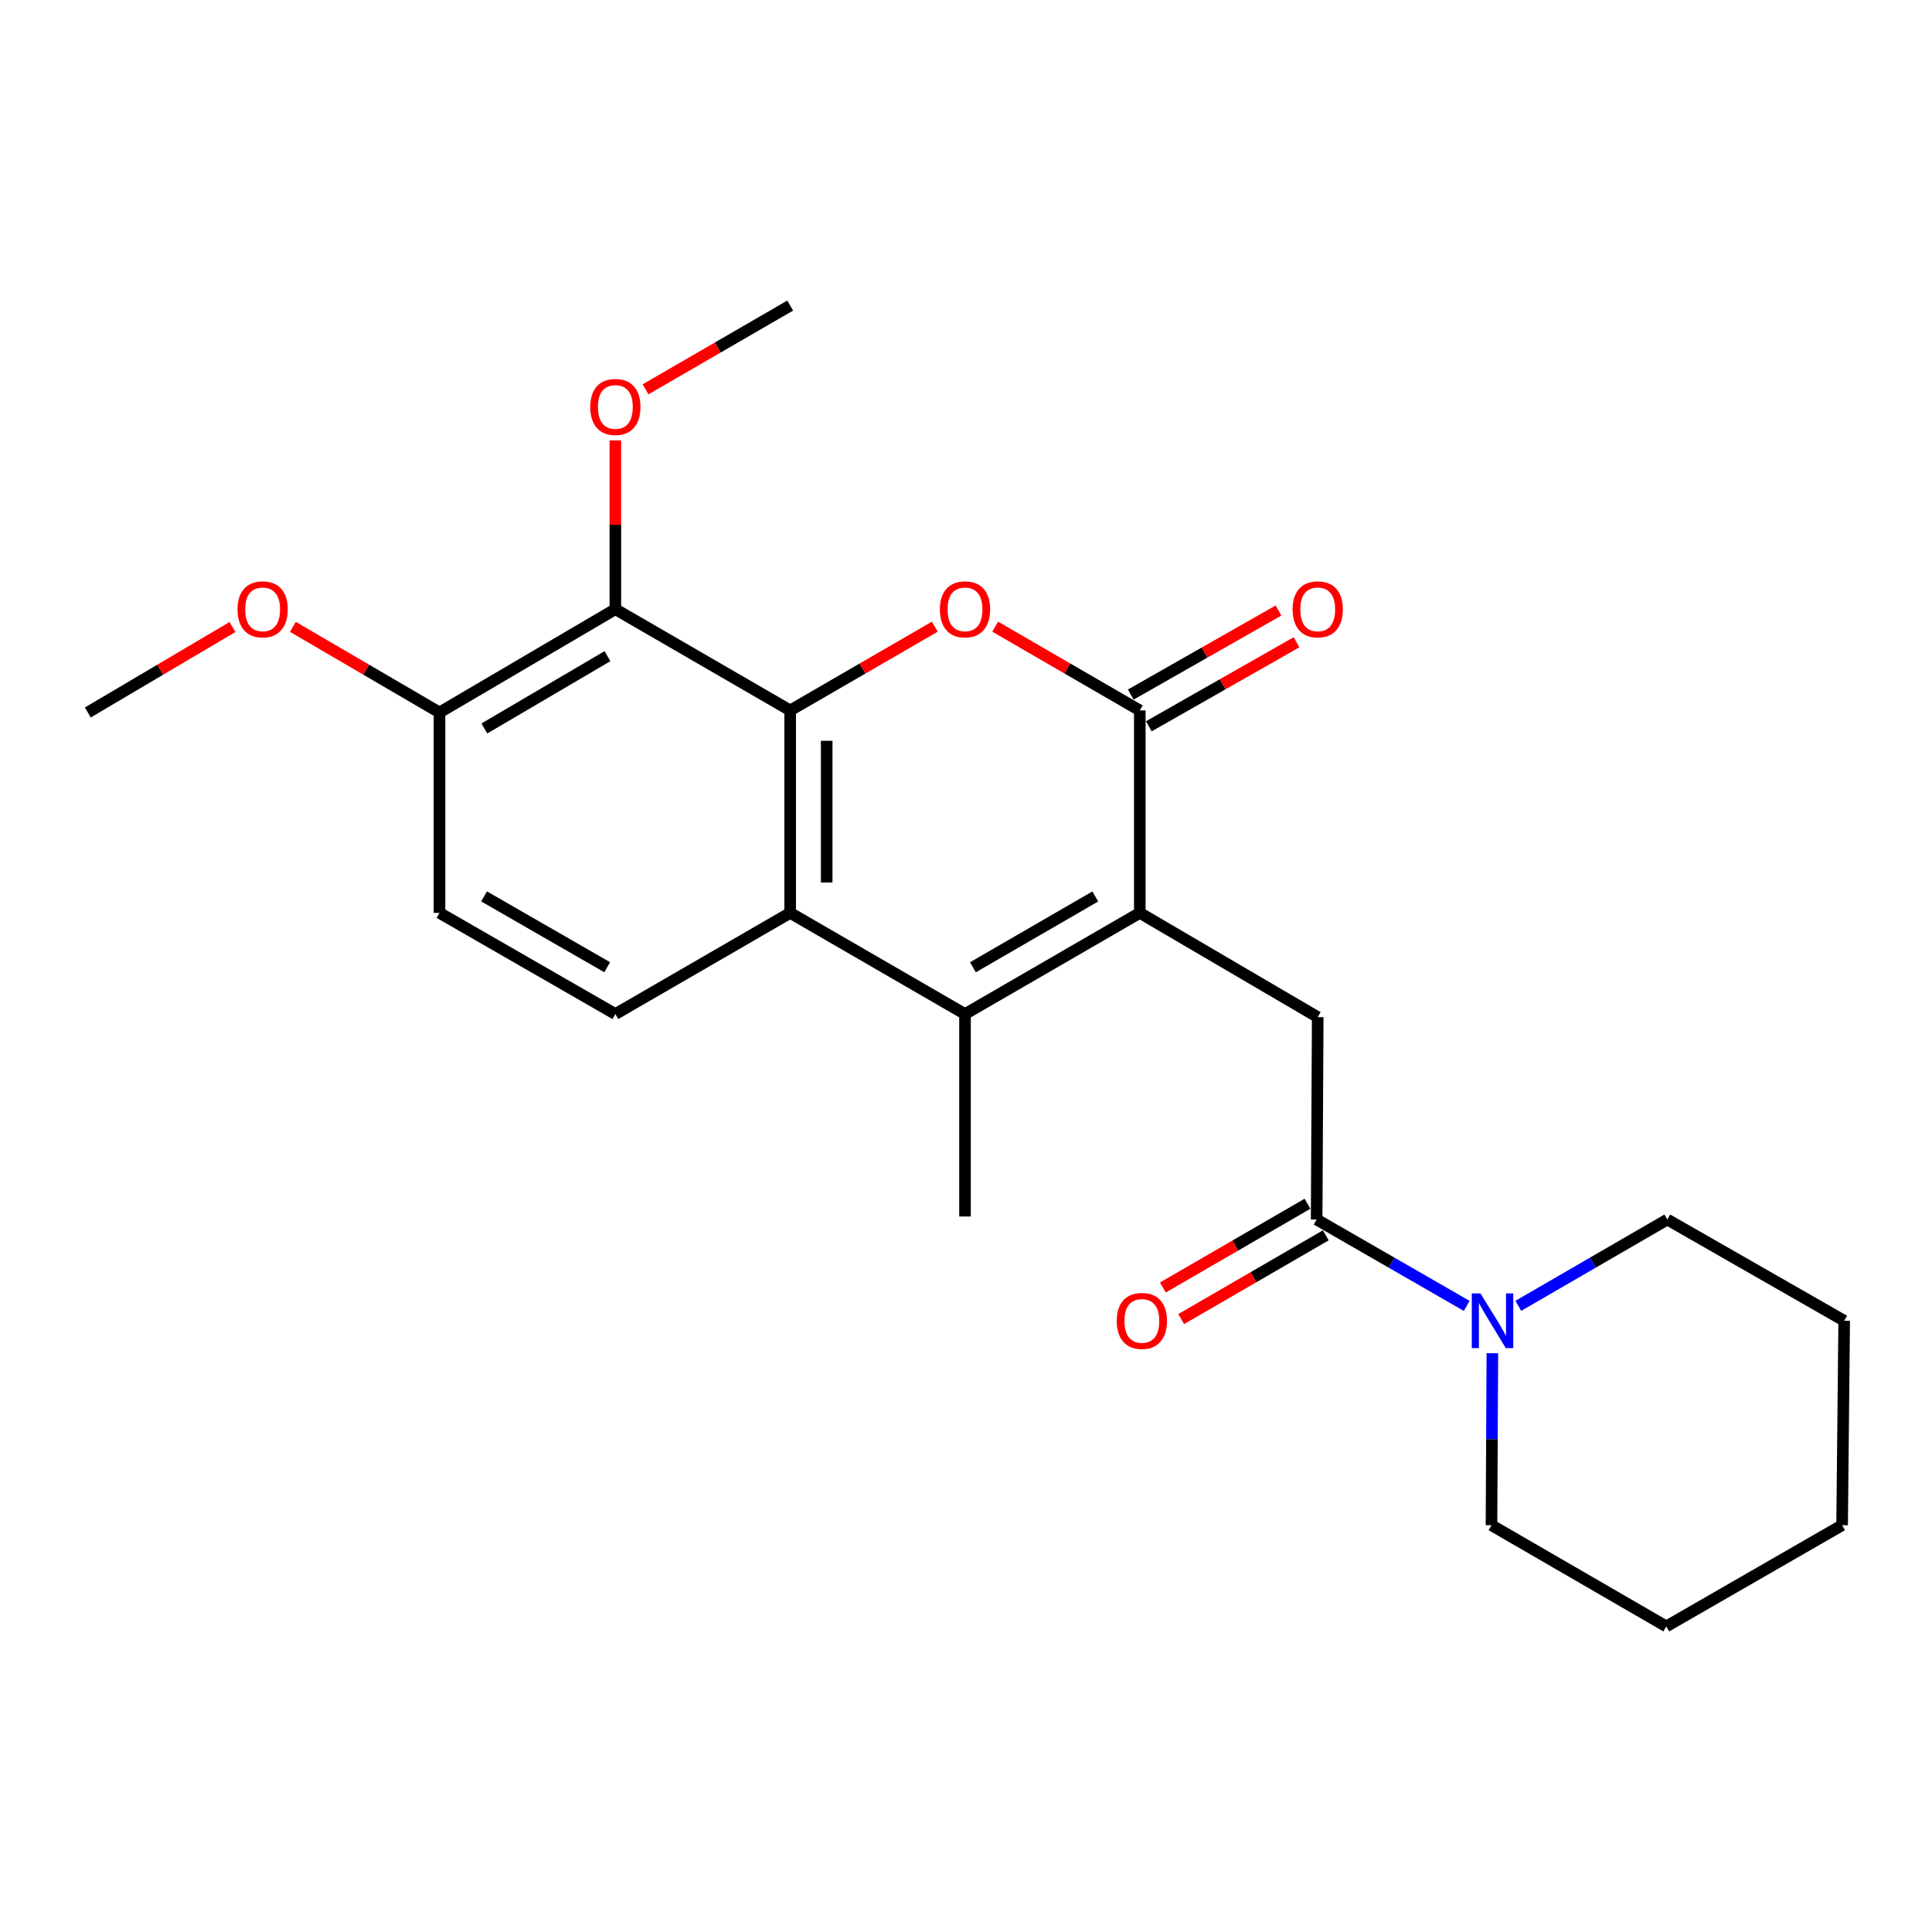 <?xml version='1.0' encoding='iso-8859-1'?>
<svg version='1.1' baseProfile='full'
              xmlns='http://www.w3.org/2000/svg'
                      xmlns:rdkit='http://www.rdkit.org/xml'
                      xmlns:xlink='http://www.w3.org/1999/xlink'
                  xml:space='preserve'
width='1000px' height='1000px' viewBox='0 0 1000 1000'>
<!-- END OF HEADER -->
<rect style='opacity:1.0;fill:#FFFFFF;stroke:none' width='1000' height='1000' x='0' y='0'> </rect>
<path class='bond-2' d='M 589.954,472.504 L 589.954,367.715' style='fill:none;fill-rule:evenodd;stroke:#000000;stroke-width:6px;stroke-linecap:butt;stroke-linejoin:miter;stroke-opacity:1' />
<path class='bond-3' d='M 589.954,472.504 L 499.486,524.872' style='fill:none;fill-rule:evenodd;stroke:#000000;stroke-width:6px;stroke-linecap:butt;stroke-linejoin:miter;stroke-opacity:1' />
<path class='bond-3' d='M 566.916,464.004 L 503.588,500.661' style='fill:none;fill-rule:evenodd;stroke:#000000;stroke-width:6px;stroke-linecap:butt;stroke-linejoin:miter;stroke-opacity:1' />
<path class='bond-7' d='M 589.954,472.504 L 682.049,526.467' style='fill:none;fill-rule:evenodd;stroke:#000000;stroke-width:6px;stroke-linecap:butt;stroke-linejoin:miter;stroke-opacity:1' />
<path class='bond-0' d='M 408.996,367.715 L 408.996,472.504' style='fill:none;fill-rule:evenodd;stroke:#000000;stroke-width:6px;stroke-linecap:butt;stroke-linejoin:miter;stroke-opacity:1' />
<path class='bond-0' d='M 427.894,383.433 L 427.894,456.785' style='fill:none;fill-rule:evenodd;stroke:#000000;stroke-width:6px;stroke-linecap:butt;stroke-linejoin:miter;stroke-opacity:1' />
<path class='bond-5' d='M 408.996,367.715 L 318.507,315.316' style='fill:none;fill-rule:evenodd;stroke:#000000;stroke-width:6px;stroke-linecap:butt;stroke-linejoin:miter;stroke-opacity:1' />
<path class='bond-24' d='M 408.996,367.715 L 446.434,346.036' style='fill:none;fill-rule:evenodd;stroke:#000000;stroke-width:6px;stroke-linecap:butt;stroke-linejoin:miter;stroke-opacity:1' />
<path class='bond-24' d='M 446.434,346.036 L 483.871,324.357' style='fill:none;fill-rule:evenodd;stroke:#FF0000;stroke-width:6px;stroke-linecap:butt;stroke-linejoin:miter;stroke-opacity:1' />
<path class='bond-1' d='M 515.099,324.359 L 552.526,346.037' style='fill:none;fill-rule:evenodd;stroke:#FF0000;stroke-width:6px;stroke-linecap:butt;stroke-linejoin:miter;stroke-opacity:1' />
<path class='bond-1' d='M 552.526,346.037 L 589.954,367.715' style='fill:none;fill-rule:evenodd;stroke:#000000;stroke-width:6px;stroke-linecap:butt;stroke-linejoin:miter;stroke-opacity:1' />
<path class='bond-11' d='M 594.626,375.928 L 632.85,354.18' style='fill:none;fill-rule:evenodd;stroke:#000000;stroke-width:6px;stroke-linecap:butt;stroke-linejoin:miter;stroke-opacity:1' />
<path class='bond-11' d='M 632.85,354.18 L 671.073,332.432' style='fill:none;fill-rule:evenodd;stroke:#FF0000;stroke-width:6px;stroke-linecap:butt;stroke-linejoin:miter;stroke-opacity:1' />
<path class='bond-11' d='M 585.281,359.503 L 623.504,337.755' style='fill:none;fill-rule:evenodd;stroke:#000000;stroke-width:6px;stroke-linecap:butt;stroke-linejoin:miter;stroke-opacity:1' />
<path class='bond-11' d='M 623.504,337.755 L 661.727,316.007' style='fill:none;fill-rule:evenodd;stroke:#FF0000;stroke-width:6px;stroke-linecap:butt;stroke-linejoin:miter;stroke-opacity:1' />
<path class='bond-4' d='M 499.486,524.872 L 408.996,472.504' style='fill:none;fill-rule:evenodd;stroke:#000000;stroke-width:6px;stroke-linecap:butt;stroke-linejoin:miter;stroke-opacity:1' />
<path class='bond-15' d='M 499.486,524.872 L 499.486,629.65' style='fill:none;fill-rule:evenodd;stroke:#000000;stroke-width:6px;stroke-linecap:butt;stroke-linejoin:miter;stroke-opacity:1' />
<path class='bond-9' d='M 408.996,472.504 L 318.507,524.872' style='fill:none;fill-rule:evenodd;stroke:#000000;stroke-width:6px;stroke-linecap:butt;stroke-linejoin:miter;stroke-opacity:1' />
<path class='bond-14' d='M 318.507,315.316 L 318.507,271.627' style='fill:none;fill-rule:evenodd;stroke:#000000;stroke-width:6px;stroke-linecap:butt;stroke-linejoin:miter;stroke-opacity:1' />
<path class='bond-14' d='M 318.507,271.627 L 318.507,227.938' style='fill:none;fill-rule:evenodd;stroke:#FF0000;stroke-width:6px;stroke-linecap:butt;stroke-linejoin:miter;stroke-opacity:1' />
<path class='bond-25' d='M 318.507,315.316 L 227.483,368.776' style='fill:none;fill-rule:evenodd;stroke:#000000;stroke-width:6px;stroke-linecap:butt;stroke-linejoin:miter;stroke-opacity:1' />
<path class='bond-25' d='M 314.424,339.63 L 250.707,377.052' style='fill:none;fill-rule:evenodd;stroke:#000000;stroke-width:6px;stroke-linecap:butt;stroke-linejoin:miter;stroke-opacity:1' />
<path class='bond-6' d='M 681.493,631.224 L 682.049,526.467' style='fill:none;fill-rule:evenodd;stroke:#000000;stroke-width:6px;stroke-linecap:butt;stroke-linejoin:miter;stroke-opacity:1' />
<path class='bond-8' d='M 681.493,631.224 L 720.327,653.578' style='fill:none;fill-rule:evenodd;stroke:#000000;stroke-width:6px;stroke-linecap:butt;stroke-linejoin:miter;stroke-opacity:1' />
<path class='bond-8' d='M 720.327,653.578 L 759.162,675.931' style='fill:none;fill-rule:evenodd;stroke:#0000FF;stroke-width:6px;stroke-linecap:butt;stroke-linejoin:miter;stroke-opacity:1' />
<path class='bond-12' d='M 676.757,623.048 L 639.33,644.726' style='fill:none;fill-rule:evenodd;stroke:#000000;stroke-width:6px;stroke-linecap:butt;stroke-linejoin:miter;stroke-opacity:1' />
<path class='bond-12' d='M 639.33,644.726 L 601.902,666.404' style='fill:none;fill-rule:evenodd;stroke:#FF0000;stroke-width:6px;stroke-linecap:butt;stroke-linejoin:miter;stroke-opacity:1' />
<path class='bond-12' d='M 686.229,639.401 L 648.801,661.079' style='fill:none;fill-rule:evenodd;stroke:#000000;stroke-width:6px;stroke-linecap:butt;stroke-linejoin:miter;stroke-opacity:1' />
<path class='bond-12' d='M 648.801,661.079 L 611.374,682.757' style='fill:none;fill-rule:evenodd;stroke:#FF0000;stroke-width:6px;stroke-linecap:butt;stroke-linejoin:miter;stroke-opacity:1' />
<path class='bond-17' d='M 772.443,700.429 L 772.218,744.935' style='fill:none;fill-rule:evenodd;stroke:#0000FF;stroke-width:6px;stroke-linecap:butt;stroke-linejoin:miter;stroke-opacity:1' />
<path class='bond-17' d='M 772.218,744.935 L 771.992,789.441' style='fill:none;fill-rule:evenodd;stroke:#000000;stroke-width:6px;stroke-linecap:butt;stroke-linejoin:miter;stroke-opacity:1' />
<path class='bond-18' d='M 785.882,675.89 L 824.444,653.557' style='fill:none;fill-rule:evenodd;stroke:#0000FF;stroke-width:6px;stroke-linecap:butt;stroke-linejoin:miter;stroke-opacity:1' />
<path class='bond-18' d='M 824.444,653.557 L 863.006,631.224' style='fill:none;fill-rule:evenodd;stroke:#000000;stroke-width:6px;stroke-linecap:butt;stroke-linejoin:miter;stroke-opacity:1' />
<path class='bond-13' d='M 318.507,524.872 L 227.483,472.504' style='fill:none;fill-rule:evenodd;stroke:#000000;stroke-width:6px;stroke-linecap:butt;stroke-linejoin:miter;stroke-opacity:1' />
<path class='bond-13' d='M 314.278,500.636 L 250.56,463.978' style='fill:none;fill-rule:evenodd;stroke:#000000;stroke-width:6px;stroke-linecap:butt;stroke-linejoin:miter;stroke-opacity:1' />
<path class='bond-10' d='M 227.483,368.776 L 227.483,472.504' style='fill:none;fill-rule:evenodd;stroke:#000000;stroke-width:6px;stroke-linecap:butt;stroke-linejoin:miter;stroke-opacity:1' />
<path class='bond-16' d='M 227.483,368.776 L 189.538,346.616' style='fill:none;fill-rule:evenodd;stroke:#000000;stroke-width:6px;stroke-linecap:butt;stroke-linejoin:miter;stroke-opacity:1' />
<path class='bond-16' d='M 189.538,346.616 L 151.594,324.456' style='fill:none;fill-rule:evenodd;stroke:#FF0000;stroke-width:6px;stroke-linecap:butt;stroke-linejoin:miter;stroke-opacity:1' />
<path class='bond-19' d='M 334.121,201.519 L 371.559,179.844' style='fill:none;fill-rule:evenodd;stroke:#FF0000;stroke-width:6px;stroke-linecap:butt;stroke-linejoin:miter;stroke-opacity:1' />
<path class='bond-19' d='M 371.559,179.844 L 408.996,158.17' style='fill:none;fill-rule:evenodd;stroke:#000000;stroke-width:6px;stroke-linecap:butt;stroke-linejoin:miter;stroke-opacity:1' />
<path class='bond-20' d='M 120.316,324.548 L 82.885,346.662' style='fill:none;fill-rule:evenodd;stroke:#FF0000;stroke-width:6px;stroke-linecap:butt;stroke-linejoin:miter;stroke-opacity:1' />
<path class='bond-20' d='M 82.885,346.662 L 45.455,368.776' style='fill:none;fill-rule:evenodd;stroke:#000000;stroke-width:6px;stroke-linecap:butt;stroke-linejoin:miter;stroke-opacity:1' />
<path class='bond-22' d='M 771.992,789.441 L 862.471,841.83' style='fill:none;fill-rule:evenodd;stroke:#000000;stroke-width:6px;stroke-linecap:butt;stroke-linejoin:miter;stroke-opacity:1' />
<path class='bond-21' d='M 863.006,631.224 L 954.545,683.624' style='fill:none;fill-rule:evenodd;stroke:#000000;stroke-width:6px;stroke-linecap:butt;stroke-linejoin:miter;stroke-opacity:1' />
<path class='bond-23' d='M 954.545,683.624 L 953.475,789.441' style='fill:none;fill-rule:evenodd;stroke:#000000;stroke-width:6px;stroke-linecap:butt;stroke-linejoin:miter;stroke-opacity:1' />
<path class='bond-26' d='M 862.471,841.83 L 953.475,789.441' style='fill:none;fill-rule:evenodd;stroke:#000000;stroke-width:6px;stroke-linecap:butt;stroke-linejoin:miter;stroke-opacity:1' />
<path  class='atom-2' d='M 486.486 315.396
Q 486.486 308.596, 489.846 304.796
Q 493.206 300.996, 499.486 300.996
Q 505.766 300.996, 509.126 304.796
Q 512.486 308.596, 512.486 315.396
Q 512.486 322.276, 509.086 326.196
Q 505.686 330.076, 499.486 330.076
Q 493.246 330.076, 489.846 326.196
Q 486.486 322.316, 486.486 315.396
M 499.486 326.876
Q 503.806 326.876, 506.126 323.996
Q 508.486 321.076, 508.486 315.396
Q 508.486 309.836, 506.126 307.036
Q 503.806 304.196, 499.486 304.196
Q 495.166 304.196, 492.806 306.996
Q 490.486 309.796, 490.486 315.396
Q 490.486 321.116, 492.806 323.996
Q 495.166 326.876, 499.486 326.876
' fill='#FF0000'/>
<path  class='atom-9' d='M 766.268 669.464
L 775.548 684.464
Q 776.468 685.944, 777.948 688.624
Q 779.428 691.304, 779.508 691.464
L 779.508 669.464
L 783.268 669.464
L 783.268 697.784
L 779.388 697.784
L 769.428 681.384
Q 768.268 679.464, 767.028 677.264
Q 765.828 675.064, 765.468 674.384
L 765.468 697.784
L 761.788 697.784
L 761.788 669.464
L 766.268 669.464
' fill='#0000FF'/>
<path  class='atom-12' d='M 669.049 315.396
Q 669.049 308.596, 672.409 304.796
Q 675.769 300.996, 682.049 300.996
Q 688.329 300.996, 691.689 304.796
Q 695.049 308.596, 695.049 315.396
Q 695.049 322.276, 691.649 326.196
Q 688.249 330.076, 682.049 330.076
Q 675.809 330.076, 672.409 326.196
Q 669.049 322.316, 669.049 315.396
M 682.049 326.876
Q 686.369 326.876, 688.689 323.996
Q 691.049 321.076, 691.049 315.396
Q 691.049 309.836, 688.689 307.036
Q 686.369 304.196, 682.049 304.196
Q 677.729 304.196, 675.369 306.996
Q 673.049 309.796, 673.049 315.396
Q 673.049 321.116, 675.369 323.996
Q 677.729 326.876, 682.049 326.876
' fill='#FF0000'/>
<path  class='atom-13' d='M 578.025 683.704
Q 578.025 676.904, 581.385 673.104
Q 584.745 669.304, 591.025 669.304
Q 597.305 669.304, 600.665 673.104
Q 604.025 676.904, 604.025 683.704
Q 604.025 690.584, 600.625 694.504
Q 597.225 698.384, 591.025 698.384
Q 584.785 698.384, 581.385 694.504
Q 578.025 690.624, 578.025 683.704
M 591.025 695.184
Q 595.345 695.184, 597.665 692.304
Q 600.025 689.384, 600.025 683.704
Q 600.025 678.144, 597.665 675.344
Q 595.345 672.504, 591.025 672.504
Q 586.705 672.504, 584.345 675.304
Q 582.025 678.104, 582.025 683.704
Q 582.025 689.424, 584.345 692.304
Q 586.705 695.184, 591.025 695.184
' fill='#FF0000'/>
<path  class='atom-15' d='M 305.507 210.639
Q 305.507 203.839, 308.867 200.039
Q 312.227 196.239, 318.507 196.239
Q 324.787 196.239, 328.147 200.039
Q 331.507 203.839, 331.507 210.639
Q 331.507 217.519, 328.107 221.439
Q 324.707 225.319, 318.507 225.319
Q 312.267 225.319, 308.867 221.439
Q 305.507 217.559, 305.507 210.639
M 318.507 222.119
Q 322.827 222.119, 325.147 219.239
Q 327.507 216.319, 327.507 210.639
Q 327.507 205.079, 325.147 202.279
Q 322.827 199.439, 318.507 199.439
Q 314.187 199.439, 311.827 202.239
Q 309.507 205.039, 309.507 210.639
Q 309.507 216.359, 311.827 219.239
Q 314.187 222.119, 318.507 222.119
' fill='#FF0000'/>
<path  class='atom-17' d='M 122.944 315.396
Q 122.944 308.596, 126.304 304.796
Q 129.664 300.996, 135.944 300.996
Q 142.224 300.996, 145.584 304.796
Q 148.944 308.596, 148.944 315.396
Q 148.944 322.276, 145.544 326.196
Q 142.144 330.076, 135.944 330.076
Q 129.704 330.076, 126.304 326.196
Q 122.944 322.316, 122.944 315.396
M 135.944 326.876
Q 140.264 326.876, 142.584 323.996
Q 144.944 321.076, 144.944 315.396
Q 144.944 309.836, 142.584 307.036
Q 140.264 304.196, 135.944 304.196
Q 131.624 304.196, 129.264 306.996
Q 126.944 309.796, 126.944 315.396
Q 126.944 321.116, 129.264 323.996
Q 131.624 326.876, 135.944 326.876
' fill='#FF0000'/>
</svg>
